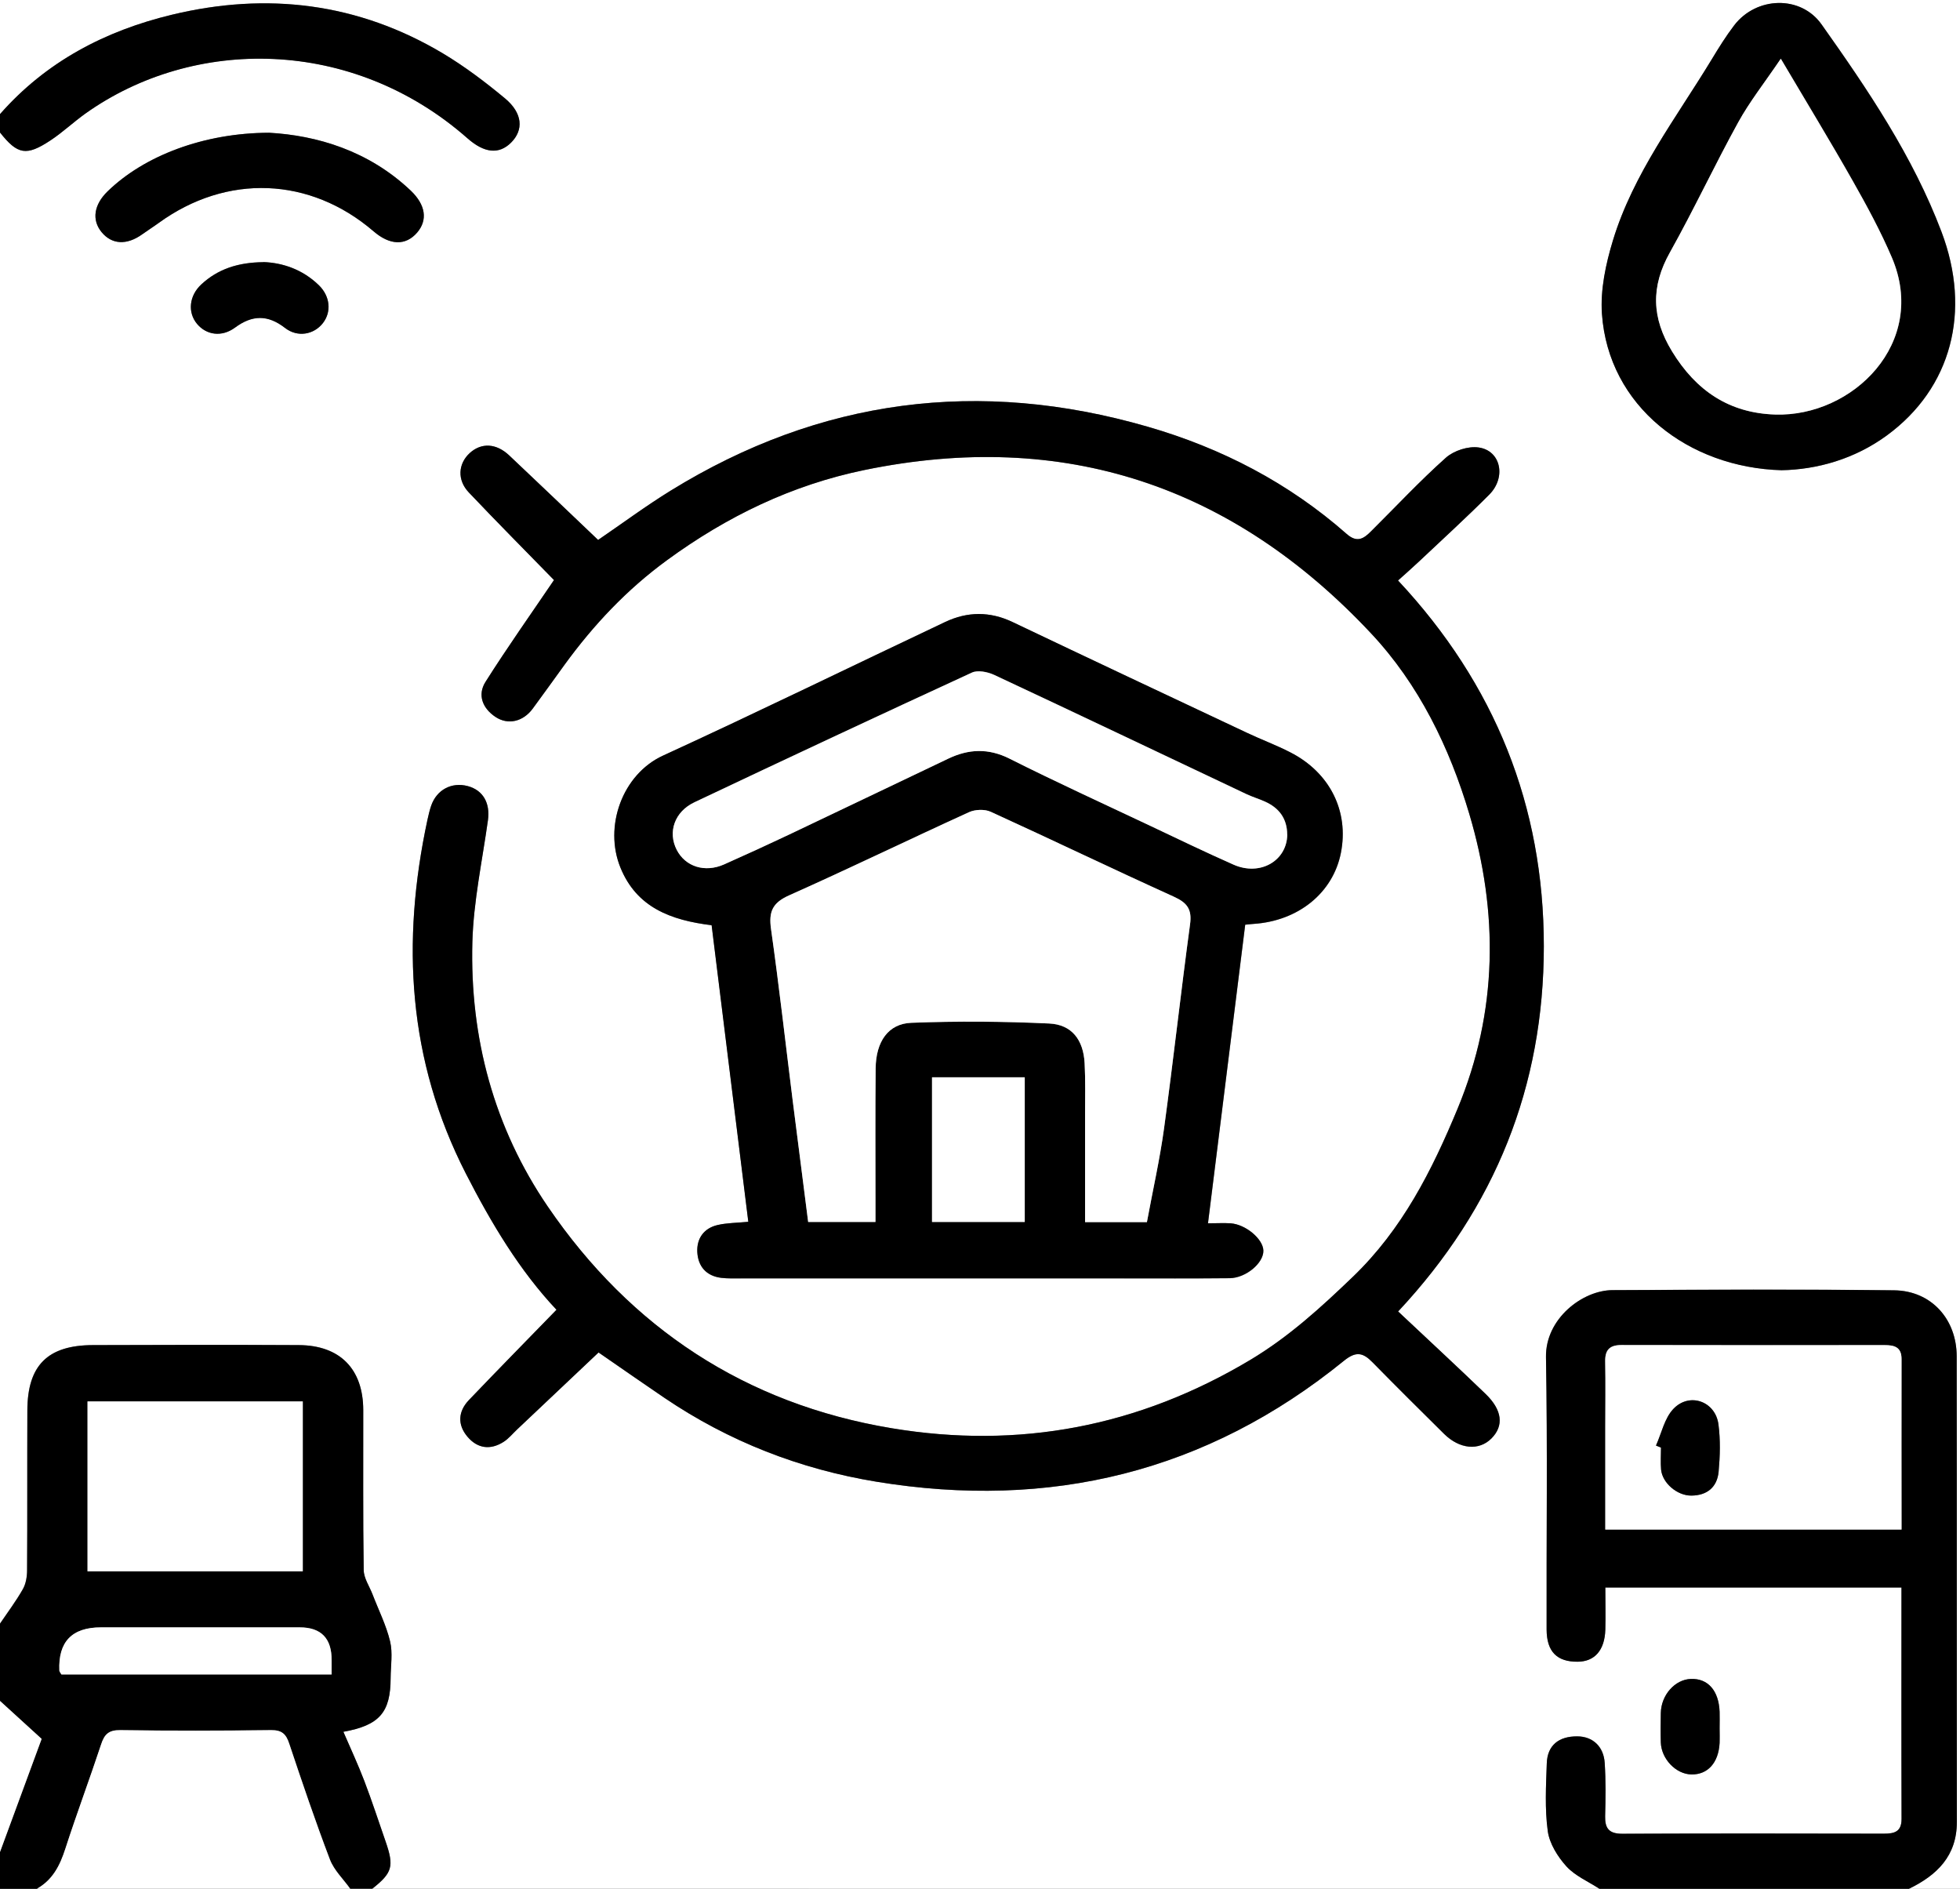 <?xml version="1.0" encoding="UTF-8"?><svg id="b" xmlns="http://www.w3.org/2000/svg" viewBox="0 0 219 211"><rect x="0" y="0" width="219" height="211" fill="#808080" stroke="none"/><g id="c"><path d="M0,181.39C0,125.86,0,70.33,0,14.8c1.96,2.48,2.94,2.67,5.65.87,1.36-.9,2.56-2.04,3.89-2.99,12.05-8.58,29.78-8.6,42.69,2.76,1.87,1.65,3.51,1.84,4.87.49,1.43-1.42,1.31-3.31-.68-4.95-2.19-1.82-4.49-3.56-6.93-5.02C40.02.32,29.84-.92,19.19,1.65,11.73,3.45,5.15,6.89,0,12.75,0,8.5,0,4.25,0,0c72.98,0,145.96,0,219,0v211h-5.71c3.14-1.52,5.36-3.67,5.36-7.48-.02-17.33,0-34.67-.02-52,0-4.17-2.85-7.33-6.98-7.38-10.49-.12-20.99-.07-31.48-.02-3.34.02-7.51,3.18-7.43,7.49.18,10.14.04,20.28.07,30.42,0,2.49,1.16,3.62,3.47,3.6,1.9-.02,3.02-1.28,3.09-3.58.05-1.55,0-3.11,0-4.71h33.09c0,8.73-.01,17.29.01,25.85,0,1.46-.81,1.65-1.99,1.65-9.74-.02-19.48-.03-29.22.01-1.46,0-1.94-.59-1.91-1.96.05-1.98.08-3.98-.05-5.96-.12-1.86-1.36-2.95-3.05-2.96-2.08-.02-3.35,1-3.42,3-.09,2.53-.23,5.1.11,7.59.19,1.4,1.11,2.86,2.09,3.94.97,1.06,2.42,1.68,3.67,2.49H41.59c2.25-1.78,2.45-2.5,1.49-5.27-.78-2.26-1.52-4.54-2.38-6.77-.7-1.84-1.54-3.63-2.34-5.49,4.05-.73,5.27-2.17,5.28-6.01,0-1.37.25-2.8-.06-4.09-.43-1.8-1.29-3.51-1.96-5.25-.35-.9-.97-1.81-.99-2.72-.09-5.95-.04-11.91-.05-17.87,0-4.59-2.6-7.23-7.2-7.26-7.67-.04-15.35-.03-23.03,0-5.04.02-7.28,2.27-7.3,7.28-.02,5.96.01,11.91-.03,17.87,0,.71-.13,1.51-.47,2.11-.76,1.34-1.7,2.58-2.56,3.86ZM156.22,146.51c10.9-11.65,16.27-25.21,16.28-40.8,0-15.66-5.44-29.26-16.29-40.86.91-.82,1.64-1.46,2.33-2.11,2.63-2.48,5.31-4.92,7.86-7.48,1.93-1.94,1.3-4.92-1.18-5.27-1.16-.17-2.77.35-3.66,1.14-2.91,2.6-5.58,5.47-8.36,8.22-.81.81-1.55,1.34-2.73.3-6.48-5.7-13.97-9.59-22.23-11.98-18.81-5.44-36.61-3.16-53.3,7.14-2.77,1.71-5.38,3.65-8.11,5.51-3.29-3.13-6.59-6.3-9.93-9.44-1.46-1.38-3.13-1.44-4.41-.27-1.3,1.19-1.43,3-.11,4.4,3.24,3.41,6.55,6.75,9.52,9.79-2.5,3.69-5.18,7.47-7.65,11.37-.93,1.46-.35,2.95,1.11,3.92,1.4.93,3.08.54,4.16-.92,1.21-1.63,2.38-3.28,3.57-4.92,3.24-4.45,6.94-8.38,11.44-11.67,6.69-4.89,13.94-8.4,22.05-10.07,22.29-4.59,41.15,1.75,56.6,18.23,5.36,5.72,8.79,12.79,10.99,20.18,3.27,10.99,3.21,22.05-1.3,32.92-2.88,6.95-6.2,13.5-11.71,18.8-3.56,3.42-7.15,6.7-11.44,9.27-12.47,7.47-25.84,10.02-40.11,7.64-16.32-2.72-29.13-11.18-38.39-24.74-6.03-8.82-8.72-18.89-8.44-29.57.12-4.55,1.1-9.08,1.74-13.61.27-1.91-.53-3.35-2.25-3.81-1.8-.48-3.46.39-4.09,2.18-.18.52-.3,1.05-.42,1.59-2.94,13.64-2.19,26.85,4.29,39.51,2.85,5.57,6.02,10.86,10.13,15.22-3.24,3.34-6.54,6.69-9.79,10.09-1.2,1.26-1.3,2.74-.16,4.09,1.13,1.33,2.57,1.52,4.05.57.57-.36,1.01-.92,1.51-1.39,3.07-2.9,6.13-5.8,9.09-8.59,2.54,1.75,4.93,3.43,7.36,5.07,7.2,4.88,15.14,7.96,23.7,9.37,19.37,3.18,36.89-1.06,52.21-13.5,1.37-1.11,2.14-.92,3.21.16,2.64,2.69,5.32,5.35,8,8,1.74,1.72,3.89,1.9,5.28.51,1.41-1.41,1.24-3.17-.66-4.99-3.15-3.03-6.36-6-9.76-9.2ZM79.52,103.36c1.37,11.09,2.73,22.08,4.1,33.14-1.29.13-2.39.12-3.43.36-1.53.35-2.35,1.49-2.27,3.01.08,1.6.99,2.68,2.67,2.89.74.09,1.51.06,2.26.06,14.13,0,28.27,0,42.4,0,4.05,0,8.1.02,12.14-.02,1.84-.02,3.81-1.7,3.78-3.08-.03-1.29-1.95-2.92-3.65-3.05-.79-.06-1.58,0-2.54,0,1.42-11.36,2.79-22.4,4.16-33.36.53-.05.73-.08.93-.09,5.01-.33,8.88-3.47,9.76-7.93.92-4.66-1.23-8.98-5.66-11.24-1.58-.81-3.26-1.43-4.86-2.19-8.73-4.11-17.46-8.21-26.16-12.36-2.54-1.21-5.05-1.19-7.53-.01-10.51,4.97-20.96,10.08-31.53,14.93-4.55,2.09-6.64,7.93-4.75,12.53,1.81,4.43,5.62,5.86,10.19,6.42ZM199.06,52.53c3.95-.07,8.15-1.23,11.78-3.89,7.22-5.29,9.46-13.87,6.1-22.74-3.2-8.45-8.22-15.87-13.4-23.17-2.33-3.29-7.3-3.13-9.77.11-.91,1.2-1.71,2.48-2.49,3.77-3.99,6.58-8.77,12.76-11.05,20.24-.8,2.63-1.42,5.51-1.23,8.22.72,10.32,9.68,17.17,20.07,17.46ZM30.08,14.83c-7.32.02-13.96,2.58-18.06,6.55-1.53,1.48-1.78,3.18-.68,4.54,1.15,1.41,2.82,1.5,4.56.25.6-.43,1.23-.83,1.84-1.27,7.6-5.52,16.9-5.15,24,.94,1.83,1.58,3.59,1.62,4.87.14,1.2-1.4.94-3.1-.71-4.68-4.72-4.49-10.51-6.17-15.82-6.47ZM29.43,29.28c-2.85.03-5.08.77-6.93,2.48-1.37,1.27-1.55,3.14-.48,4.42,1.05,1.25,2.76,1.5,4.24.41,1.93-1.42,3.66-1.46,5.59.04,1.4,1.09,3.22.75,4.22-.53.99-1.26.83-3.02-.46-4.26-1.82-1.75-4.05-2.49-6.18-2.57ZM192.14,193.07c0-.61.02-1.23,0-1.84-.09-2.36-1.3-3.74-3.21-3.67-1.78.06-3.33,1.8-3.36,3.82-.02,1.09-.03,2.18,0,3.27.05,1.85,1.68,3.54,3.41,3.58,1.83.04,3.05-1.3,3.16-3.52.03-.54,0-1.09,0-1.64Z" style="fill:#fff; stroke-width:0px;"/><path d="M178.7,211c-1.24-.81-2.7-1.43-3.67-2.49-.98-1.08-1.89-2.54-2.09-3.94-.34-2.49-.2-5.06-.11-7.59.07-2,1.34-3.02,3.42-3,1.69.01,2.93,1.11,3.05,2.96.13,1.98.1,3.97.05,5.96-.03,1.37.44,1.96,1.91,1.96,9.74-.04,19.48-.03,29.22-.01,1.18,0,1.99-.2,1.99-1.65-.03-8.56-.01-17.11-.01-25.85h-33.09c0,1.6.04,3.16,0,4.71-.07,2.3-1.19,3.57-3.09,3.58-2.3.02-3.46-1.11-3.47-3.6-.03-10.14.11-20.28-.07-30.42-.07-4.31,4.09-7.48,7.43-7.49,10.49-.05,20.99-.1,31.48.02,4.13.05,6.98,3.21,6.98,7.38.03,17.33,0,34.67.02,52,0,3.81-2.22,5.96-5.36,7.48h-34.59ZM212.46,170.87c0-6.47-.01-12.76,0-19.05,0-1.35-.82-1.55-1.89-1.55-9.8,0-19.6.01-29.4-.01-1.32,0-1.84.54-1.82,1.84.05,2.46.01,4.93.01,7.39,0,3.75,0,7.5,0,11.38h33.09Z" style="stroke-width:0px;"/><path d="M0,181.39c.87-1.28,1.8-2.52,2.56-3.86.34-.6.47-1.4.47-2.11.04-5.96,0-11.91.03-17.87.02-5,2.25-7.26,7.3-7.28,7.67-.03,15.35-.04,23.03,0,4.6.02,7.19,2.67,7.2,7.26.01,5.96-.04,11.91.05,17.87.01.91.64,1.81.99,2.72.67,1.75,1.53,3.45,1.96,5.25.31,1.29.07,2.72.06,4.09-.01,3.83-1.23,5.28-5.28,6.01.8,1.86,1.64,3.65,2.34,5.49.85,2.23,1.59,4.51,2.38,6.77.96,2.77.76,3.49-1.49,5.27h-2.47c-.77-1.08-1.8-2.06-2.26-3.25-1.63-4.28-3.1-8.62-4.55-12.96-.36-1.07-.82-1.51-2.01-1.5-5.62.07-11.24.08-16.86,0-1.3-.02-1.78.47-2.15,1.61-1.28,3.9-2.73,7.74-3.99,11.64-.6,1.87-1.41,3.49-3.18,4.47H0C0,209.63,0,208.26,0,206.89c1.63-4.44,3.27-8.88,4.65-12.63C2.86,192.63,1.43,191.33,0,190.02c0-2.88,0-5.76,0-8.64ZM33.83,175.54v-18.98H9.78v18.98h24.05ZM37.06,187.06c0-.62,0-1.09,0-1.55q.04-3.71-3.57-3.71c-7.4,0-14.8,0-22.2,0q-4.86,0-4.65,4.83c0,.12.12.23.23.43h30.2Z" style="stroke-width:0px;"/><path d="M4.12,211c1.77-.99,2.58-2.61,3.18-4.47,1.26-3.9,2.7-7.74,3.99-11.64.37-1.14.85-1.63,2.15-1.61,5.62.08,11.24.07,16.86,0,1.19-.01,1.66.43,2.01,1.5,1.45,4.34,2.92,8.68,4.55,12.96.46,1.2,1.49,2.18,2.26,3.25H4.12Z" style="fill:#fff; stroke-width:0px;"/><path d="M0,12.75C5.15,6.89,11.73,3.45,19.19,1.65,29.84-.92,40.02.32,49.49,5.97c2.44,1.46,4.74,3.2,6.93,5.02,1.98,1.65,2.11,3.53.68,4.95-1.36,1.35-3,1.16-4.87-.49-12.91-11.36-30.63-11.34-42.69-2.76-1.33.95-2.53,2.09-3.89,2.99C2.94,17.47,1.96,17.28,0,14.8v-2.06Z" style="stroke-width:0px;"/><path d="M0,190.02c1.43,1.3,2.86,2.61,4.65,4.24C3.27,198.01,1.63,202.45,0,206.89c0-5.62,0-11.24,0-16.86Z" style="fill:#fff; stroke-width:0px;"/><path d="M156.22,146.51c3.41,3.21,6.62,6.17,9.76,9.2,1.89,1.82,2.07,3.58.66,4.99-1.39,1.39-3.54,1.2-5.28-.51-2.68-2.65-5.36-5.31-8-8-1.07-1.09-1.84-1.28-3.21-.16-15.33,12.44-32.84,16.67-52.21,13.5-8.55-1.4-16.49-4.49-23.7-9.37-2.42-1.64-4.82-3.32-7.36-5.07-2.96,2.8-6.03,5.7-9.09,8.59-.5.47-.94,1.02-1.51,1.39-1.48.95-2.93.76-4.05-.57-1.14-1.35-1.04-2.83.16-4.09,3.25-3.4,6.55-6.76,9.79-10.09-4.11-4.36-7.28-9.65-10.13-15.22-6.48-12.66-7.22-25.87-4.29-39.51.12-.53.24-1.07.42-1.59.62-1.78,2.29-2.66,4.09-2.18,1.71.46,2.51,1.9,2.25,3.81-.63,4.53-1.61,9.06-1.74,13.61-.29,10.68,2.41,20.74,8.44,29.57,9.26,13.55,22.07,22.02,38.39,24.74,14.27,2.38,27.63-.18,40.11-7.64,4.29-2.57,7.88-5.85,11.44-9.27,5.52-5.3,8.83-11.85,11.71-18.8,4.51-10.86,4.57-21.93,1.3-32.92-2.2-7.39-5.62-14.47-10.99-20.18-15.45-16.48-34.3-22.82-56.6-18.23-8.1,1.67-15.36,5.18-22.05,10.07-4.49,3.28-8.2,7.22-11.44,11.67-1.19,1.64-2.37,3.29-3.57,4.92-1.08,1.46-2.76,1.85-4.16.92-1.45-.97-2.03-2.46-1.11-3.92,2.47-3.9,5.15-7.68,7.65-11.37-2.97-3.05-6.29-6.38-9.52-9.79-1.32-1.39-1.19-3.21.11-4.4,1.29-1.17,2.95-1.11,4.41.27,3.33,3.14,6.64,6.31,9.93,9.44,2.72-1.86,5.34-3.8,8.11-5.51,16.69-10.29,34.49-12.58,53.3-7.14,8.27,2.39,15.76,6.28,22.23,11.98,1.18,1.04,1.92.51,2.73-.3,2.77-2.75,5.44-5.62,8.36-8.22.89-.79,2.49-1.31,3.66-1.14,2.47.35,3.11,3.33,1.18,5.27-2.55,2.56-5.23,5-7.86,7.48-.7.66-1.42,1.29-2.33,2.11,10.84,11.59,16.29,25.2,16.29,40.86,0,15.59-5.38,29.15-16.28,40.8Z" style="stroke-width:0px;"/><path d="M79.52,103.36c-4.58-.56-8.38-1.99-10.19-6.42-1.89-4.6.2-10.44,4.75-12.53,10.57-4.85,21.02-9.96,31.53-14.93,2.48-1.17,4.99-1.2,7.53.01,8.71,4.15,17.43,8.25,26.16,12.36,1.61.76,3.28,1.38,4.86,2.19,4.44,2.26,6.58,6.59,5.66,11.24-.88,4.46-4.75,7.6-9.76,7.93-.2.01-.41.04-.93.09-1.37,10.97-2.74,22-4.16,33.36.95,0,1.75-.05,2.54,0,1.7.13,3.62,1.76,3.65,3.05.03,1.38-1.94,3.06-3.78,3.08-4.05.04-8.1.02-12.14.02-14.13,0-28.27,0-42.4,0-.75,0-1.52.03-2.26-.06-1.68-.21-2.59-1.29-2.67-2.89-.07-1.52.75-2.66,2.27-3.01,1.04-.24,2.14-.24,3.43-.36-1.37-11.07-2.73-22.05-4.1-33.14ZM128.15,136.53c.67-3.63,1.44-7.01,1.91-10.44,1.04-7.6,1.88-15.23,2.91-22.83.23-1.67-.31-2.41-1.8-3.08-6.85-3.11-13.63-6.37-20.47-9.49-.67-.31-1.74-.27-2.42.04-6.72,3.06-13.37,6.29-20.12,9.3-1.85.83-2.28,1.83-2.01,3.75.91,6.37,1.62,12.77,2.42,19.16.57,4.53,1.16,9.06,1.73,13.57h7.52c0-.88,0-1.62,0-2.36,0-4.93-.03-9.87.02-14.8.03-2.98,1.4-4.99,3.99-5.09,5.13-.19,10.28-.16,15.41.08,2.53.12,3.82,1.84,3.95,4.43.1,1.91.04,3.84.05,5.76,0,3.96,0,7.92,0,12h6.91ZM143.83,93.23c0-1.77-.89-2.97-2.47-3.68-.68-.31-1.41-.52-2.08-.84-9.4-4.44-18.78-8.92-28.19-13.32-.72-.34-1.82-.57-2.48-.26-10.36,4.77-20.7,9.6-31.01,14.49-2.24,1.06-2.99,3.34-1.98,5.31.97,1.89,3.14,2.59,5.29,1.63,2.43-1.08,4.86-2.19,7.26-3.33,5.93-2.81,11.85-5.65,17.78-8.48,2.29-1.09,4.49-1.2,6.87,0,5.13,2.58,10.36,4.97,15.55,7.42,3.15,1.49,6.29,3.01,9.48,4.42,2.96,1.31,5.95-.42,5.99-3.37ZM104.14,120.35v16.16h10.36v-16.16h-10.36Z" style="stroke-width:0px;"/><path d="M199.06,52.53c-10.39-.29-19.34-7.13-20.07-17.46-.19-2.71.43-5.59,1.23-8.22,2.28-7.48,7.06-13.66,11.05-20.24.78-1.29,1.58-2.58,2.49-3.77,2.47-3.24,7.44-3.41,9.77-.11,5.17,7.3,10.2,14.72,13.4,23.17,3.36,8.87,1.12,17.45-6.1,22.74-3.63,2.66-7.83,3.82-11.78,3.89ZM198.98,6.57c-1.83,2.7-3.49,4.79-4.75,7.09-2.64,4.79-4.96,9.76-7.63,14.53-2.14,3.83-2.05,7.31.23,11.06,2.69,4.41,6.4,6.91,11.54,7.06,8.63.26,17.1-8,13.02-17.55-1.25-2.92-2.77-5.73-4.34-8.5-2.52-4.46-5.19-8.83-8.06-13.69Z" style="stroke-width:0px;"/><path d="M30.08,14.83c5.31.3,11.1,1.99,15.82,6.47,1.66,1.58,1.91,3.28.71,4.68-1.28,1.49-3.04,1.44-4.87-.14-7.09-6.09-16.39-6.46-24-.94-.6.44-1.23.83-1.84,1.27-1.74,1.25-3.41,1.16-4.56-.25-1.1-1.35-.85-3.05.68-4.54,4.09-3.98,10.73-6.53,18.06-6.55Z" style="stroke-width:0px;"/><path d="M29.43,29.28c2.13.07,4.37.81,6.18,2.57,1.29,1.24,1.45,3,.46,4.26-1,1.27-2.81,1.62-4.22.53-1.93-1.5-3.67-1.46-5.59-.04-1.48,1.09-3.19.84-4.24-.41-1.07-1.28-.9-3.15.48-4.42,1.85-1.71,4.08-2.45,6.93-2.48Z" style="stroke-width:0px;"/><path d="M192.14,193.07c0,.55.02,1.09,0,1.64-.12,2.22-1.33,3.56-3.16,3.52-1.72-.03-3.35-1.73-3.41-3.58-.03-1.09-.02-2.18,0-3.27.03-2.02,1.58-3.76,3.36-3.82,1.91-.07,3.12,1.31,3.21,3.67.02.61,0,1.23,0,1.84Z" style="stroke-width:0px;"/><path d="M212.46,170.87h-33.09c0-3.88,0-7.63,0-11.38,0-2.46.04-4.93-.01-7.39-.03-1.3.5-1.84,1.82-1.84,9.8.02,19.6.02,29.4.01,1.07,0,1.89.2,1.89,1.55-.02,6.29,0,12.59,0,19.05ZM185.03,161.49c.19.08.37.16.56.23,0,.82-.06,1.64.01,2.45.14,1.5,1.79,2.92,3.38,2.91,1.77-.01,2.89-.96,3.05-2.67.16-1.75.21-3.56-.02-5.29-.34-2.59-3.26-3.62-5.05-1.71-.98,1.05-1.31,2.7-1.93,4.08Z" style="fill:#fff; stroke-width:0px;"/><path d="M33.83,175.54H9.78v-18.98h24.05v18.98Z" style="fill:#fff; stroke-width:0px;"/><path d="M37.06,187.06H6.86c-.11-.2-.22-.31-.23-.43q-.21-4.83,4.65-4.83c7.4,0,14.8,0,22.2,0q3.61,0,3.57,3.71c0,.47,0,.93,0,1.55Z" style="fill:#fff; stroke-width:0px;"/><path d="M128.15,136.53h-6.91c0-4.08,0-8.04,0-12,0-1.92.05-3.84-.05-5.76-.14-2.59-1.42-4.31-3.95-4.43-5.13-.24-10.28-.28-15.41-.08-2.59.1-3.96,2.11-3.99,5.09-.05,4.93-.02,9.87-.02,14.8,0,.74,0,1.48,0,2.36h-7.52c-.58-4.52-1.16-9.04-1.73-13.57-.8-6.39-1.52-12.79-2.42-19.16-.27-1.92.15-2.92,2.01-3.75,6.75-3.01,13.4-6.24,20.12-9.3.68-.31,1.75-.35,2.42-.04,6.84,3.12,13.62,6.39,20.47,9.49,1.49.68,2.03,1.41,1.8,3.08-1.03,7.6-1.87,15.23-2.91,22.83-.47,3.43-1.24,6.81-1.91,10.44Z" style="fill:#fff; stroke-width:0px;"/><path d="M143.83,93.23c-.04,2.94-3.03,4.67-5.99,3.37-3.19-1.41-6.33-2.93-9.48-4.42-5.19-2.45-10.42-4.84-15.55-7.42-2.39-1.2-4.59-1.09-6.87,0-5.93,2.82-11.84,5.66-17.78,8.48-2.41,1.14-4.83,2.25-7.26,3.33-2.15.95-4.32.25-5.29-1.63-1.01-1.97-.26-4.25,1.98-5.31,10.31-4.88,20.64-9.72,31.01-14.49.66-.3,1.75-.07,2.48.26,9.41,4.4,18.8,8.88,28.19,13.32.68.32,1.4.53,2.08.84,1.58.71,2.46,1.91,2.47,3.68Z" style="fill:#fff; stroke-width:0px;"/><path d="M104.14,120.35h10.36v16.16h-10.36v-16.16Z" style="fill:#fff; stroke-width:0px;"/><path d="M198.98,6.57c2.87,4.86,5.54,9.24,8.06,13.69,1.57,2.77,3.09,5.58,4.34,8.5,4.08,9.55-4.39,17.82-13.02,17.55-5.14-.16-8.85-2.65-11.54-7.06-2.29-3.75-2.38-7.24-.23-11.06,2.67-4.77,4.99-9.74,7.63-14.53,1.27-2.3,2.92-4.39,4.75-7.09Z" style="fill:#fff; stroke-width:0px;"/><path d="M185.03,161.49c.62-1.38.95-3.04,1.93-4.08,1.79-1.91,4.71-.88,5.05,1.71.23,1.74.18,3.54.02,5.29-.16,1.72-1.28,2.66-3.05,2.67-1.59.01-3.24-1.41-3.38-2.91-.07-.81-.01-1.63-.01-2.45-.19-.08-.37-.16-.56-.23Z" style="stroke-width:0px;"/></g></svg>